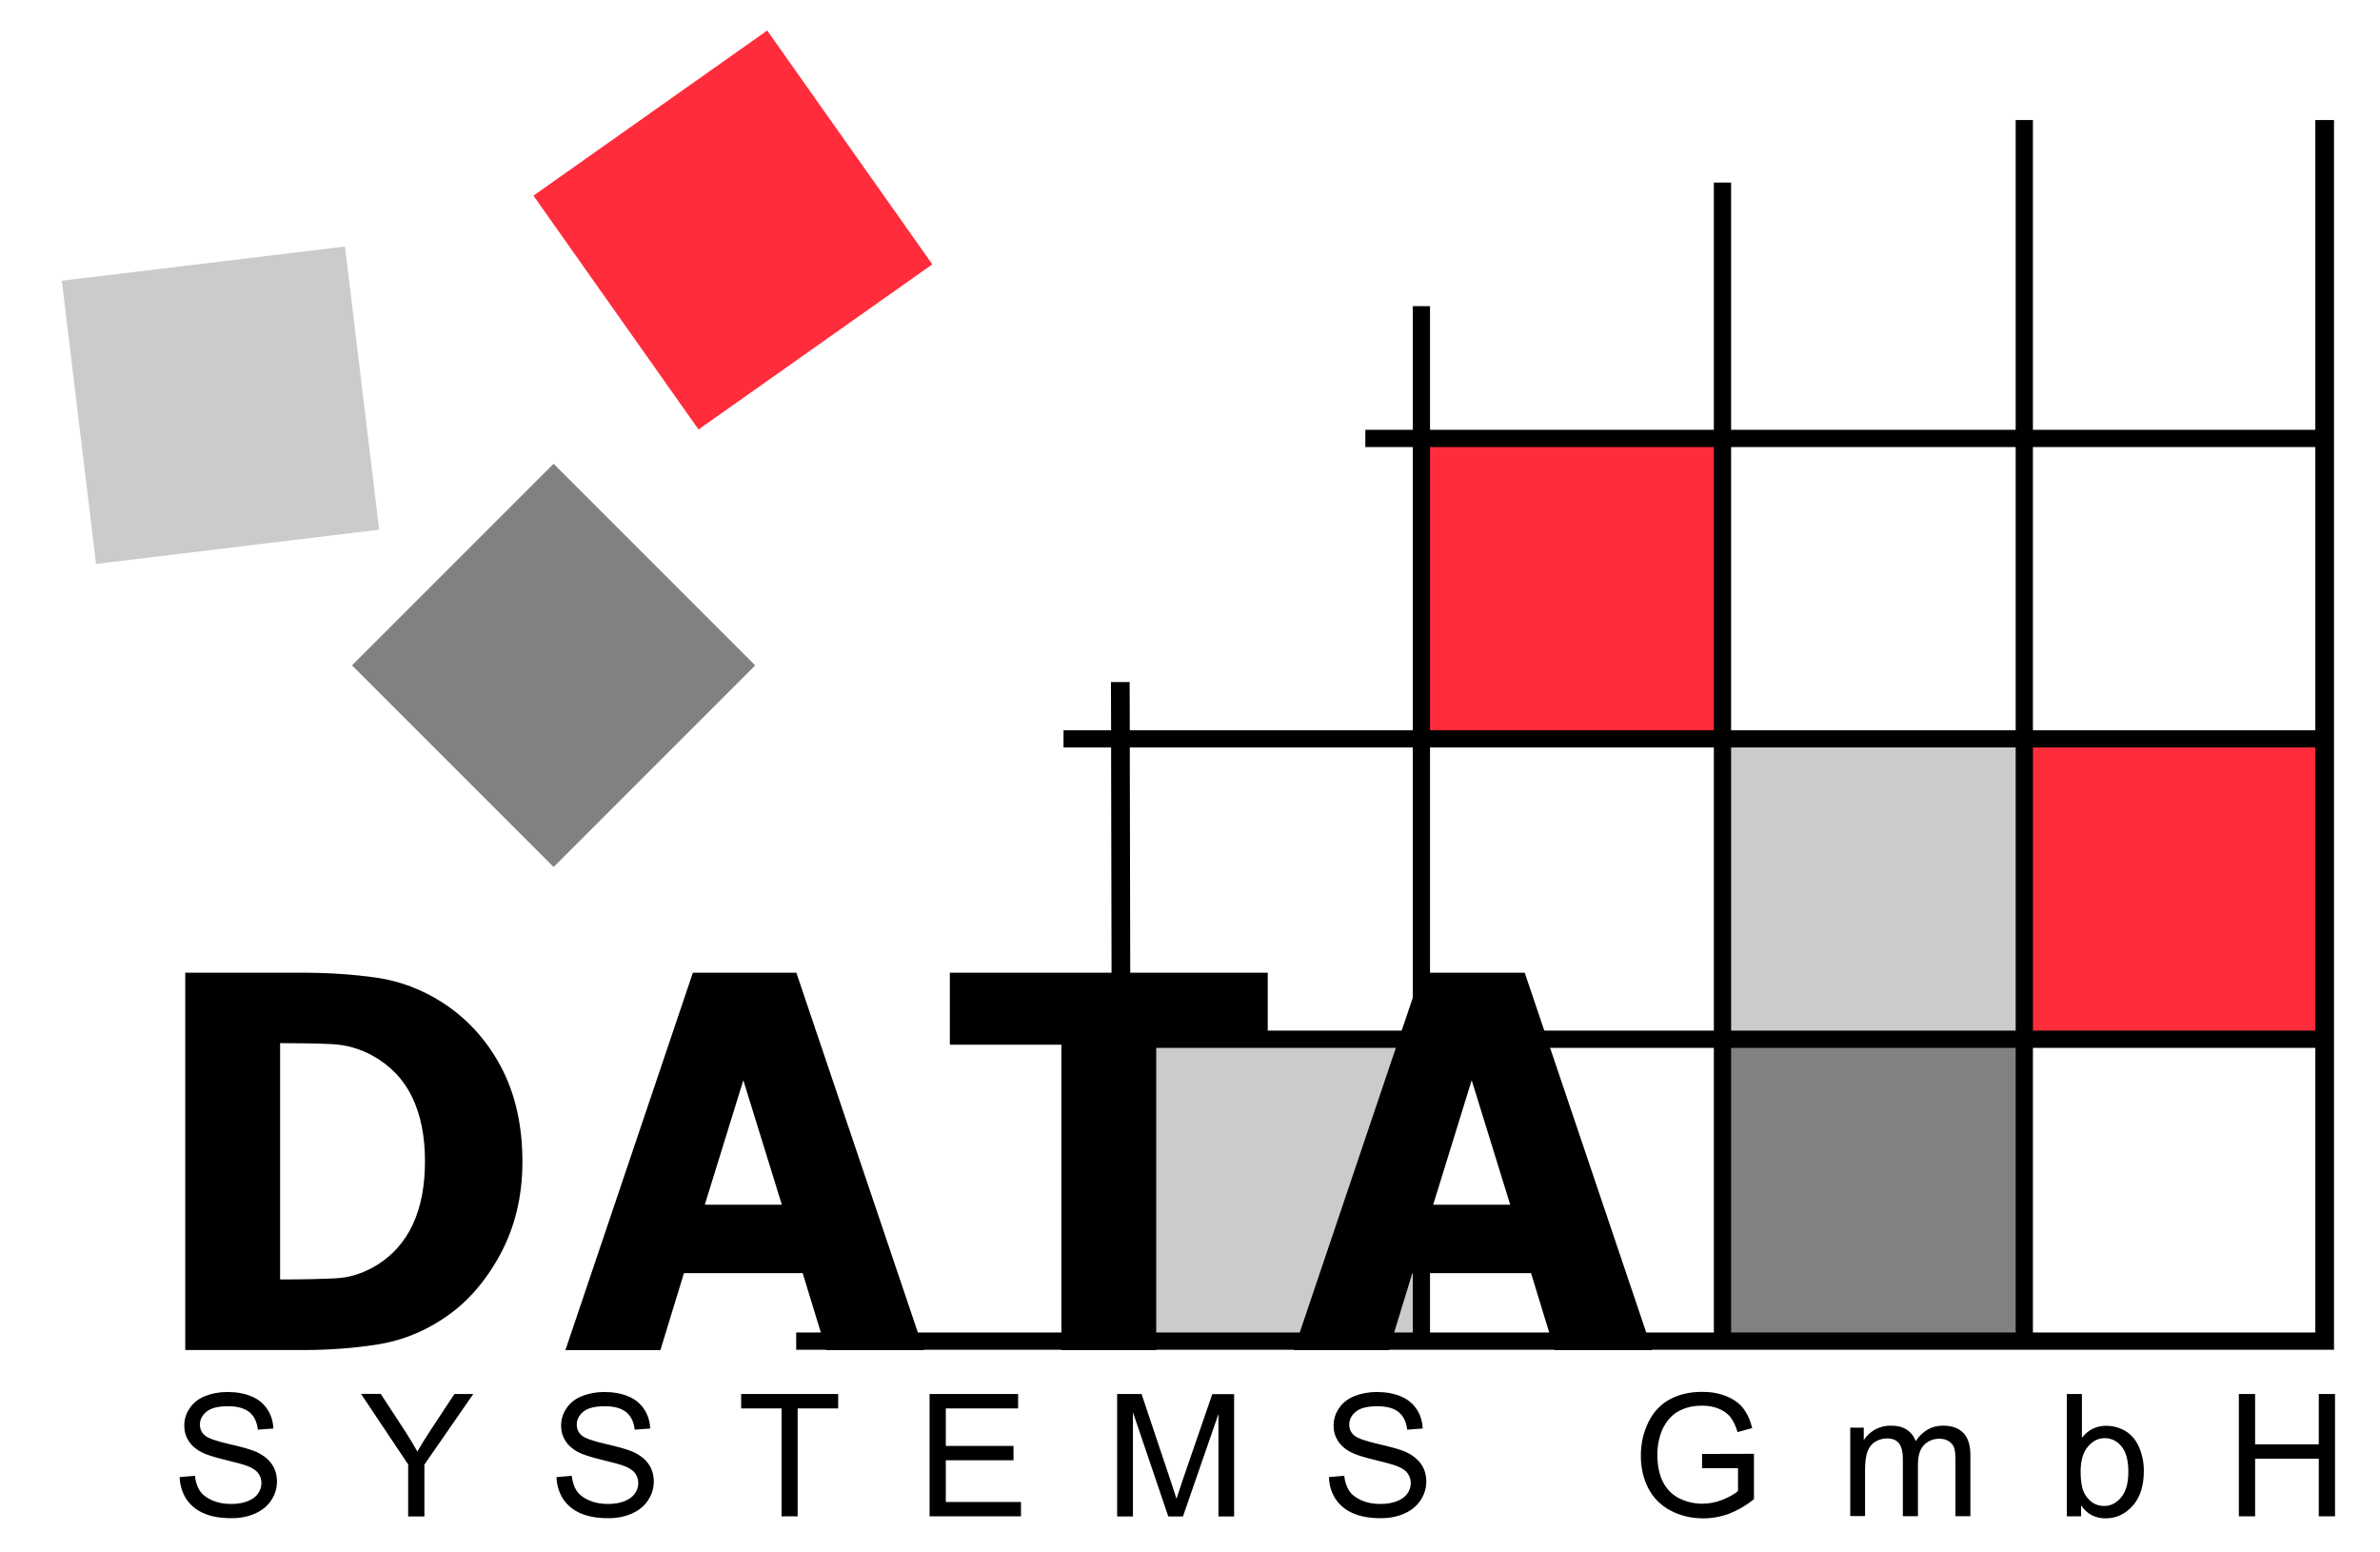 <?xml version="1.0" encoding="UTF-8"?> <svg xmlns="http://www.w3.org/2000/svg" xmlns:xlink="http://www.w3.org/1999/xlink" version="1.1" id="Ebene_1" x="0px" y="0px" viewBox="0 0 1656 1080" style="enable-background:new 0 0 1656 1080;" xml:space="preserve"> <style type="text/css"> .st0{fill:#FF2C3B;} .st1{fill:#CCCBC9;} .st2{fill:#818181;} </style> <g> <g id="quafrate"> <rect x="992" y="304" class="st0" width="207" height="207"></rect> <rect x="1408" y="511" class="st0" width="211" height="211"></rect> <rect x="1199" y="514" class="st1" width="209" height="208"></rect> <rect x="778" y="724" class="st1" width="209" height="208"></rect> <rect x="1199" y="725" class="st2" width="209" height="208"></rect> </g> <path id="grid" d="M1611,83.5V299h-196.5V83.5h-12V299h-198V127h-12v172H995v-86h-12v86h-33v12h33v197H786.1l-0.1-33.5l-13,0 l0.1,33.5H740v12h33.1l0.4,197H740v12h33.6l0.4,198H554v12h429h12h197.5h12h198h12H1611h13v-12V729v-12V83.5H1611z M1611,311v197 h-196.5V311H1611z M1402.5,311v197h-198V311H1402.5z M1204.5,520h198v197h-198V520z M1192.5,717H995V520h197.5V717z M995,311h197.5 v197H995V311z M786.1,520H983v197H786.5L786.1,520z M787,927l-0.4-198H983v198H787z M995,927V729h197.5v198H995z M1204.5,927V729 h198v198H1204.5z M1611,927h-196.5V729H1611V927z M1414.5,717V520H1611v197H1414.5z"></path> <g id="DATA-Systems"> <path id="SYSTEMS_GmbH" d="M125,1027.6l10.6-0.9c0.5,4.3,1.7,7.8,3.5,10.5c1.8,2.7,4.7,4.9,8.6,6.6c3.9,1.7,8.2,2.5,13.1,2.5 c4.3,0,8.1-0.6,11.4-1.9c3.3-1.3,5.7-3,7.3-5.3c1.6-2.2,2.4-4.7,2.4-7.3c0-2.7-0.8-5-2.3-7c-1.5-2-4.1-3.7-7.7-5 c-2.3-0.9-7.3-2.3-15.2-4.2c-7.8-1.9-13.3-3.6-16.4-5.3c-4.1-2.1-7.1-4.8-9.1-7.9c-2-3.2-3-6.7-3-10.6c0-4.3,1.2-8.3,3.7-12 c2.4-3.7,6-6.6,10.7-8.5c4.7-1.9,9.9-2.9,15.6-2.9c6.3,0,11.9,1,16.7,3c4.8,2,8.5,5,11.1,9c2.6,3.9,4,8.4,4.2,13.4l-10.8,0.8 c-0.6-5.4-2.5-9.4-5.9-12.2c-3.4-2.7-8.3-4.1-14.8-4.1c-6.8,0-11.8,1.2-14.9,3.7c-3.1,2.5-4.7,5.5-4.7,9c0,3.1,1.1,5.6,3.3,7.5 c2.2,2,7.8,4,17,6.1c9.2,2.1,15.4,3.9,18.8,5.4c5,2.3,8.6,5.2,11,8.7c2.4,3.5,3.5,7.5,3.5,12.1c0,4.5-1.3,8.8-3.9,12.8 c-2.6,4-6.3,7.1-11.2,9.3c-4.9,2.2-10.3,3.3-16.4,3.3c-7.7,0-14.2-1.1-19.4-3.4c-5.2-2.2-9.3-5.6-12.3-10.1 C126.8,1038.3,125.2,1033.2,125,1027.6z M284,1054.9v-36.1l-32.8-49.1h13.7l16.8,25.7c3.1,4.8,6,9.6,8.7,14.4 c2.6-4.5,5.7-9.5,9.3-15l16.5-25h13.1l-34,49.1v36.1H284z M387.2,1027.6l10.6-0.9c0.5,4.3,1.7,7.8,3.5,10.5 c1.8,2.7,4.7,4.9,8.6,6.6c3.9,1.7,8.2,2.5,13.1,2.5c4.3,0,8.1-0.6,11.4-1.9c3.3-1.3,5.7-3,7.3-5.3c1.6-2.2,2.4-4.7,2.4-7.3 c0-2.7-0.8-5-2.3-7c-1.5-2-4.1-3.7-7.7-5c-2.3-0.9-7.3-2.3-15.2-4.2c-7.8-1.9-13.3-3.6-16.4-5.3c-4.1-2.1-7.1-4.8-9.1-7.9 c-2-3.2-3-6.7-3-10.6c0-4.3,1.2-8.3,3.7-12c2.4-3.7,6-6.6,10.7-8.5c4.7-1.9,9.9-2.9,15.6-2.9c6.3,0,11.9,1,16.7,3 c4.8,2,8.5,5,11.1,9c2.6,3.9,4,8.4,4.2,13.4l-10.8,0.8c-0.6-5.4-2.5-9.4-5.9-12.2c-3.4-2.7-8.3-4.1-14.8-4.1 c-6.8,0-11.8,1.2-14.9,3.7c-3.1,2.5-4.7,5.5-4.7,9c0,3.1,1.1,5.6,3.3,7.5c2.2,2,7.8,4,17,6.1c9.2,2.1,15.4,3.9,18.8,5.4 c5,2.3,8.6,5.2,11,8.7c2.4,3.5,3.5,7.5,3.5,12.1c0,4.5-1.3,8.8-3.9,12.8c-2.6,4-6.3,7.1-11.2,9.3c-4.9,2.2-10.3,3.3-16.4,3.3 c-7.7,0-14.2-1.1-19.4-3.4c-5.2-2.2-9.3-5.6-12.3-10.1C389,1038.3,387.4,1033.2,387.2,1027.6z M543.8,1054.9v-75.1h-28.1v-10h67.5 v10h-28.2v75.1H543.8z M646.8,1054.9v-85.1h61.6v10h-50.3v26.1h47.1v10h-47.1v29h52.3v10H646.8z M777.3,1054.9v-85.1h17l20.2,60.3 c1.9,5.6,3.2,9.8,4.1,12.6c1-3.1,2.5-7.6,4.5-13.6l20.4-59.2h15.2v85.1h-10.9v-71.3l-24.7,71.3h-10.2l-24.6-72.5v72.5H777.3z M924.7,1027.6l10.6-0.9c0.5,4.3,1.7,7.8,3.5,10.5c1.8,2.7,4.7,4.9,8.6,6.6c3.9,1.7,8.2,2.5,13.1,2.5c4.3,0,8.1-0.6,11.4-1.9 c3.3-1.3,5.7-3,7.3-5.3c1.6-2.2,2.4-4.7,2.4-7.3c0-2.7-0.8-5-2.3-7c-1.5-2-4.1-3.7-7.7-5c-2.3-0.9-7.3-2.3-15.2-4.2 c-7.8-1.9-13.3-3.6-16.4-5.3c-4.1-2.1-7.1-4.8-9.1-7.9c-2-3.2-3-6.7-3-10.6c0-4.3,1.2-8.3,3.7-12c2.4-3.7,6-6.6,10.7-8.5 c4.7-1.9,9.9-2.9,15.6-2.9c6.3,0,11.9,1,16.7,3c4.8,2,8.5,5,11.1,9c2.6,3.9,4,8.4,4.2,13.4l-10.8,0.8c-0.6-5.4-2.5-9.4-5.9-12.2 c-3.3-2.7-8.3-4.1-14.8-4.1c-6.8,0-11.8,1.2-14.9,3.7c-3.1,2.5-4.7,5.5-4.7,9c0,3.1,1.1,5.6,3.3,7.5c2.2,2,7.8,4,17,6.1 c9.2,2.1,15.4,3.9,18.8,5.4c5,2.3,8.6,5.2,11,8.7c2.4,3.5,3.5,7.5,3.5,12.1c0,4.5-1.3,8.8-3.9,12.8c-2.6,4-6.3,7.1-11.2,9.3 c-4.9,2.2-10.3,3.3-16.4,3.3c-7.7,0-14.2-1.1-19.4-3.4c-5.2-2.2-9.3-5.6-12.3-10.1C926.4,1038.3,924.8,1033.2,924.7,1027.6z M1184.3,1021.5v-10l36.1-0.1v31.6c-5.5,4.4-11.2,7.7-17.1,10c-5.9,2.2-11.9,3.3-18.1,3.3c-8.4,0-16-1.8-22.8-5.4 c-6.8-3.6-12-8.8-15.5-15.5c-3.5-6.8-5.2-14.3-5.2-22.7c0-8.3,1.7-16,5.2-23.2c3.5-7.2,8.5-12.5,15-16s14-5.2,22.5-5.2 c6.2,0,11.7,1,16.7,3c5,2,8.9,4.8,11.7,8.3c2.8,3.6,5,8.2,6.4,13.9l-10.2,2.8c-1.3-4.3-2.9-7.7-4.8-10.2c-1.9-2.5-4.6-4.5-8.1-6 c-3.5-1.5-7.4-2.2-11.7-2.2c-5.2,0-9.6,0.8-13.4,2.4c-3.8,1.6-6.8,3.6-9.1,6.2c-2.3,2.6-4.1,5.4-5.4,8.4c-2.2,5.3-3.3,11-3.3,17.1 c0,7.6,1.3,13.9,3.9,19c2.6,5.1,6.4,8.9,11.4,11.4c5,2.5,10.3,3.7,15.9,3.7c4.9,0,9.6-0.9,14.3-2.8c4.6-1.9,8.2-3.9,10.6-6v-15.9 H1184.3z M1287.4,1054.9v-61.7h9.4v8.7c1.9-3,4.5-5.4,7.7-7.3c3.2-1.8,6.9-2.8,11-2.8c4.6,0,8.3,0.9,11.2,2.8c2.9,1.9,5,4.5,6.2,8 c4.9-7.2,11.2-10.8,19.1-10.8c6.1,0,10.8,1.7,14.1,5.1c3.3,3.4,4.9,8.6,4.9,15.6v42.3h-10.4v-38.8c0-4.2-0.3-7.2-1-9 c-0.7-1.8-1.9-3.3-3.7-4.4c-1.8-1.1-3.9-1.7-6.3-1.7c-4.3,0-7.9,1.4-10.8,4.3c-2.9,2.9-4.3,7.5-4.3,13.8v35.8H1324v-40.1 c0-4.6-0.9-8.1-2.6-10.5c-1.7-2.3-4.5-3.5-8.4-3.5c-2.9,0-5.7,0.8-8.2,2.3c-2.5,1.5-4.3,3.8-5.4,6.8c-1.1,3-1.7,7.3-1.7,12.9v32 H1287.4z M1447.8,1054.9h-9.7v-85.1h10.5v30.4c4.4-5.5,10-8.3,16.9-8.3c3.8,0,7.4,0.8,10.8,2.3c3.4,1.5,6.2,3.7,8.4,6.4 c2.2,2.8,3.9,6.1,5.1,10c1.2,3.9,1.9,8.1,1.9,12.5c0,10.6-2.6,18.7-7.8,24.5c-5.2,5.8-11.5,8.7-18.8,8.7c-7.3,0-13-3-17.1-9.1 V1054.9z M1447.7,1023.6c0,7.4,1,12.7,3,16c3.3,5.4,7.7,8.1,13.4,8.1c4.6,0,8.5-2,11.8-6c3.3-4,5-9.9,5-17.7 c0-8.1-1.6-14-4.8-17.8c-3.2-3.8-7.1-5.7-11.6-5.7c-4.6,0-8.5,2-11.8,6C1449.4,1010.4,1447.7,1016.1,1447.7,1023.6z M1557.8,1054.9v-85.1h11.3v35h44.3v-35h11.3v85.1h-11.3v-40.1h-44.3v40.1H1557.8z"></path> <path id="Data" d="M363.5,808.2c0,24.5-5.4,46.4-16.1,65.7c-10.7,19.3-24.2,34.2-40.6,44.5c-13.6,8.8-28.5,14.5-44.5,17 c-16.1,2.5-33.1,3.8-51.2,3.8h-82.2V676.7h81.5c18.5,0,35.7,1.2,51.9,3.5c16.1,2.4,31.2,8.1,45.3,17.1 c17.3,11.1,30.9,26,40.9,44.7C358.5,760.8,363.5,782.9,363.5,808.2z M295.7,807.7c0-17.3-3-32.1-8.9-44.4 c-5.9-12.3-15.1-21.9-27.4-28.8c-8.9-4.9-18.3-7.6-28.1-8.1c-9.8-0.5-21.6-0.7-35.2-0.7h-1.2v164.4h1.2c14.8,0,27.3-0.3,37.5-0.8 c10.2-0.5,19.8-3.7,29-9.4c10.8-6.8,19.1-16.2,24.7-28.2C292.9,839.6,295.7,825,295.7,807.7z M393.4,939.3l88.7-262.6h72 l88.7,262.6h-67.9l-16.4-53.6h-82.6l-16.4,53.6H393.4z M544,838.1l-26.8-86.6l-26.8,86.6H544z M738.5,939.3V726.8h-77.6v-50.1 h221.2v50.1h-77.6v212.5H738.5z M900.2,939.3l88.7-262.6h72l88.7,262.6h-67.9l-16.4-53.6h-82.6l-16.4,53.6H900.2z M1050.8,838.1 l-26.8-86.6l-26.8,86.6H1050.8z"></path> <g id="die-drei"> <rect x="410.2" y="60.3" transform="matrix(0.817 -0.577 0.577 0.817 1.236 323.534)" class="st0" width="199.1" height="199.1"></rect> <rect x="286.1" y="363.7" transform="matrix(0.707 -0.707 0.707 0.707 -214.47 408.041)" class="st2" width="198.4" height="198.4"></rect> <rect x="54.1" y="182.7" transform="matrix(0.993 -0.12 0.12 0.993 -32.632 20.371)" class="st1" width="198.4" height="198.4"></rect> </g> </g> </g> </svg> 